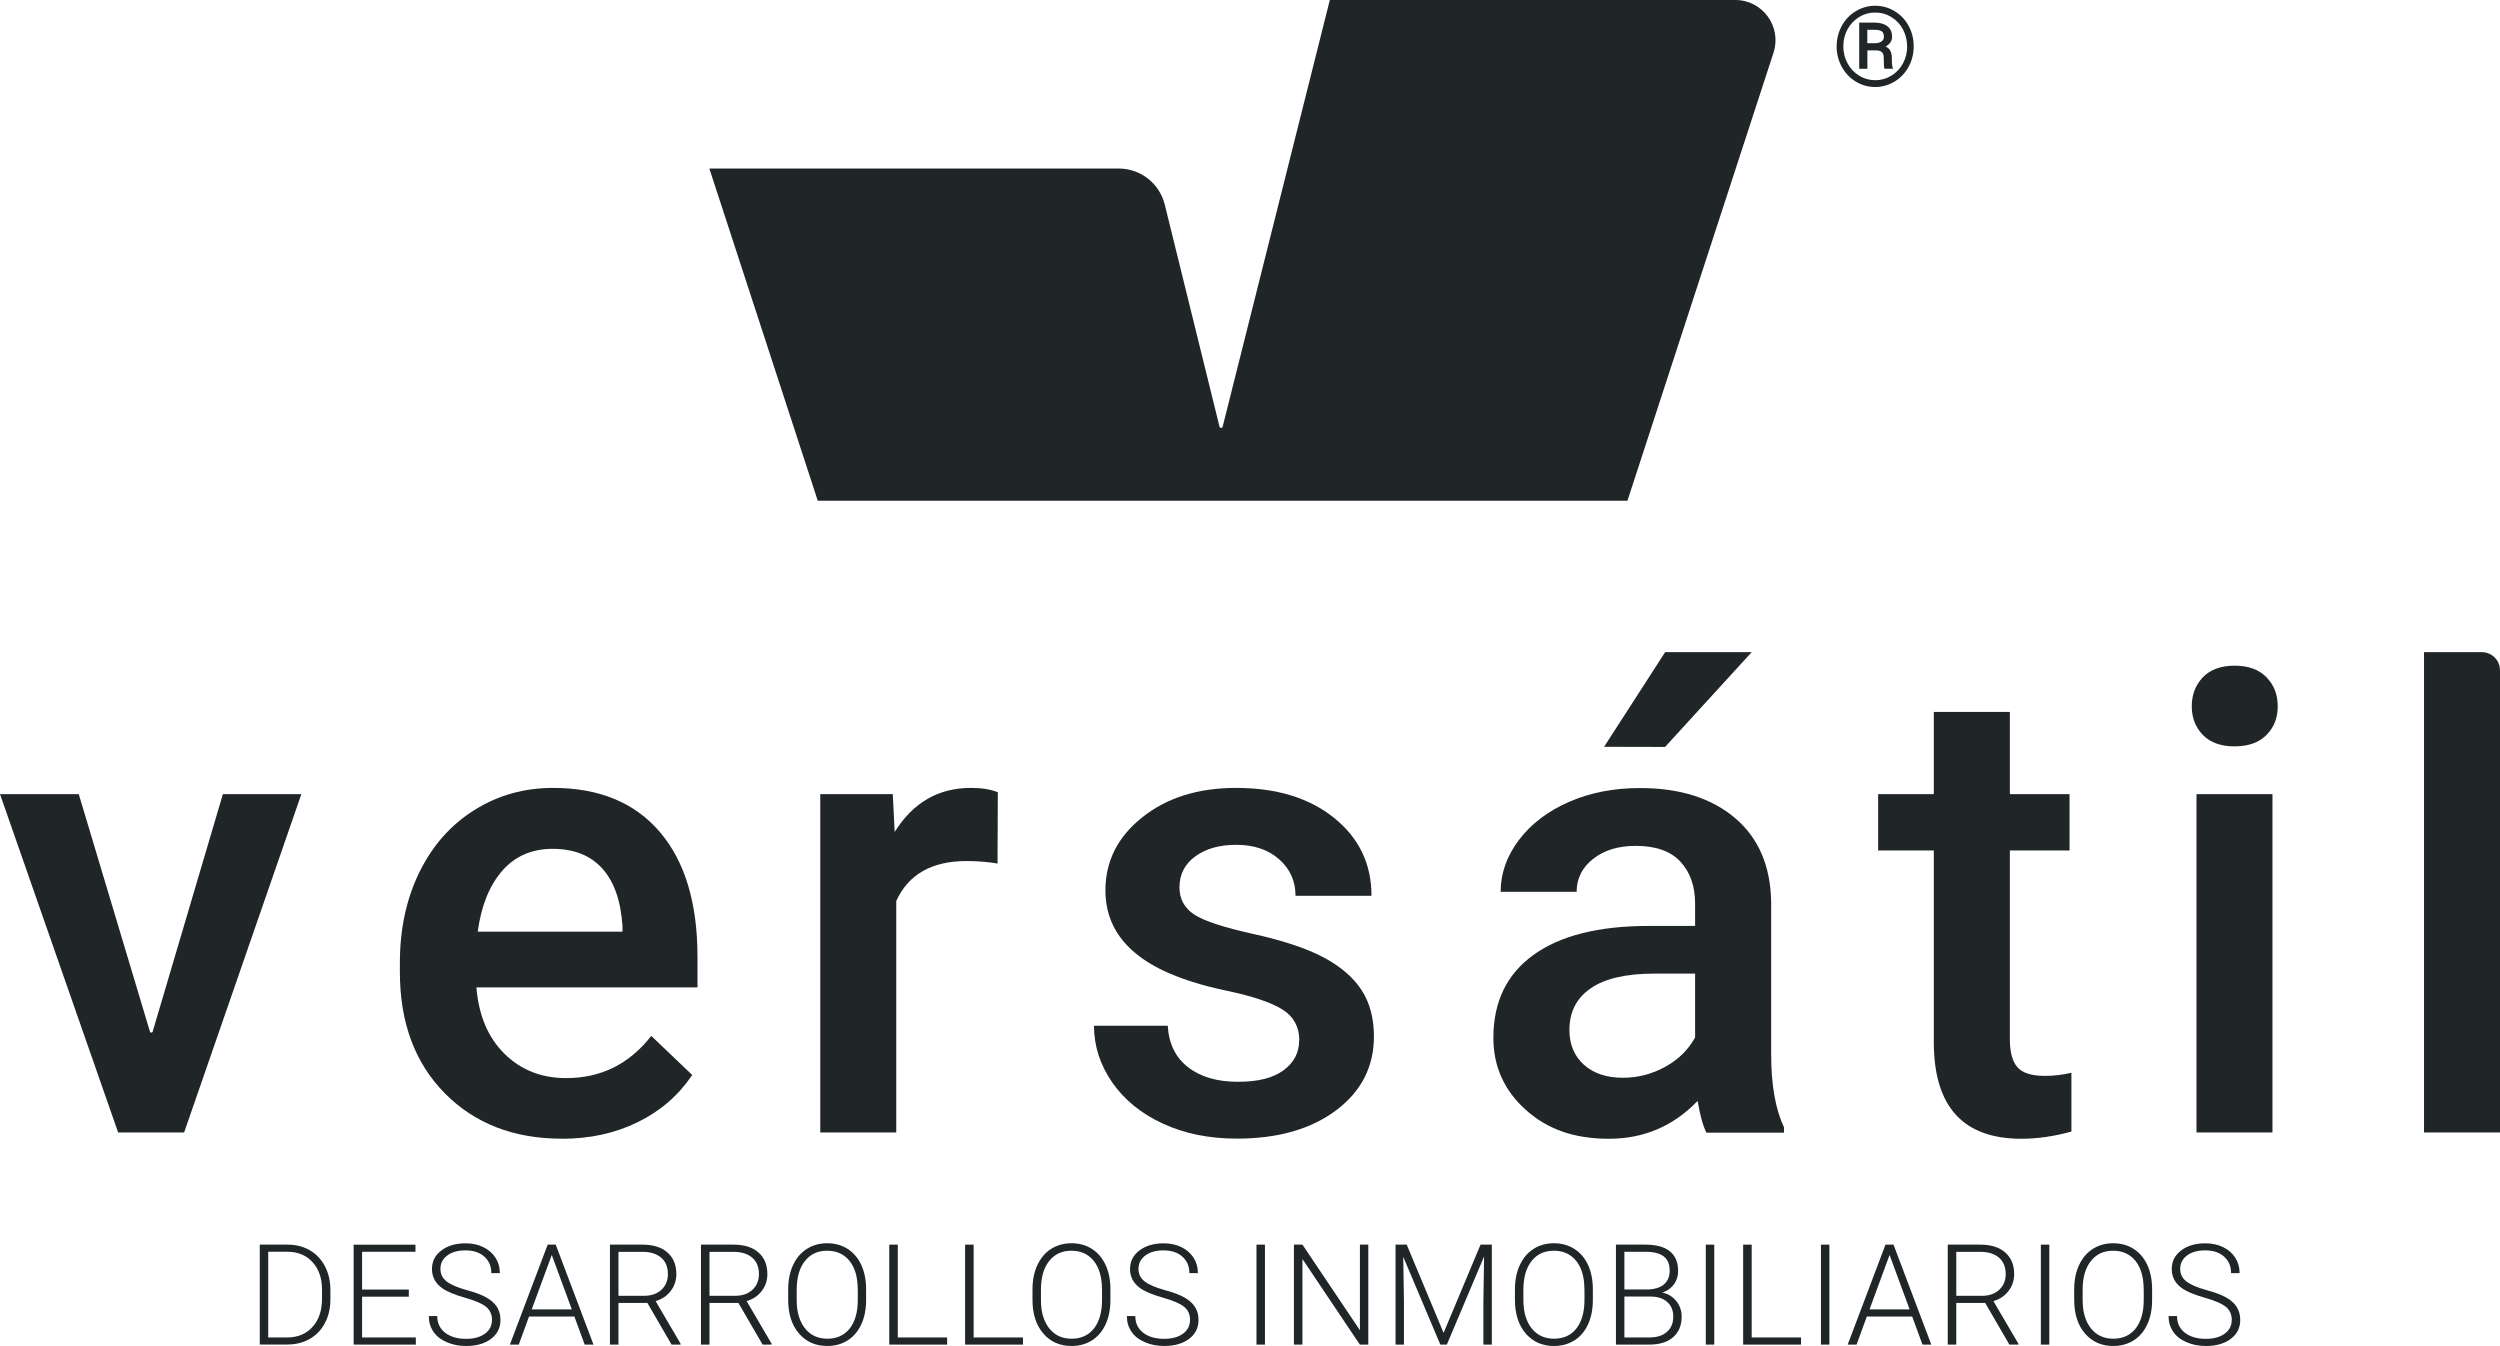 <?xml version="1.0" encoding="UTF-8"?>
<svg id="Capa_2" xmlns="http://www.w3.org/2000/svg" viewBox="0 0 360.61 194.15">
  <defs>
    <style>
      .cls-1 {
        fill: #202628;
      }
    </style>
  </defs>
  <g id="Capa_1-2" data-name="Capa_1">
    <g>
      <path class="cls-1" d="M22.02,148.81l10.13-34.26h11.32l-16.91,48.8h-9.52L0,114.55h11.36l10.27,34.26c.06.19.33.19.39,0"/>
      <path class="cls-1" d="M81.04,164.25c-6.95,0-12.58-2.19-16.89-6.56-4.31-4.38-6.47-10.2-6.47-17.48v-1.35c0-4.87.94-9.22,2.82-13.06,1.88-3.83,4.52-6.82,7.92-8.95,3.4-2.14,7.19-3.2,11.36-3.2,6.65,0,11.78,2.12,15.4,6.36,3.62,4.24,5.43,10.24,5.43,18v4.42h-31.89c.33,4.03,1.67,7.22,4.04,9.56,2.36,2.34,5.33,3.52,8.91,3.52,5.02,0,9.11-2.03,12.27-6.09l5.91,5.64c-1.96,2.92-4.56,5.18-7.83,6.79-3.26,1.61-6.92,2.41-10.98,2.41M79.73,122.44c-3.01,0-5.44,1.05-7.28,3.16s-3.03,5.03-3.54,8.79h20.88v-.81c-.24-3.67-1.22-6.44-2.93-8.32s-4.09-2.82-7.13-2.82"/>
      <path class="cls-1" d="M143.9,124.56c-1.44-.24-2.93-.36-4.47-.36-5.02,0-8.41,1.92-10.15,5.77v33.38h-10.96v-48.8h10.46l.27,5.46c2.64-4.24,6.31-6.36,11-6.36,1.56,0,2.86.21,3.88.63l-.04,10.28Z"/>
      <path class="cls-1" d="M187.42,150.09c0-1.95-.81-3.44-2.41-4.46-1.61-1.02-4.28-1.92-8.01-2.71-3.73-.78-6.84-1.78-9.34-2.98-5.47-2.65-8.21-6.48-8.21-11.5,0-4.21,1.77-7.73,5.32-10.55,3.55-2.83,8.06-4.24,13.53-4.24,5.84,0,10.55,1.44,14.14,4.33,3.59,2.89,5.39,6.63,5.39,11.23h-10.96c0-2.1-.78-3.86-2.35-5.25-1.56-1.4-3.64-2.1-6.22-2.1-2.41,0-4.37.56-5.89,1.67-1.52,1.11-2.28,2.6-2.28,4.46,0,1.68.71,2.99,2.12,3.92,1.41.93,4.27,1.87,8.57,2.82,4.3.95,7.67,2.08,10.12,3.38,2.45,1.31,4.27,2.88,5.46,4.71,1.19,1.83,1.78,4.06,1.78,6.67,0,4.39-1.82,7.94-5.46,10.67-3.64,2.72-8.4,4.08-14.3,4.08-4,0-7.56-.72-10.69-2.17-3.13-1.44-5.56-3.43-7.31-5.95-1.74-2.53-2.62-5.25-2.62-8.16h10.64c.15,2.59,1.13,4.58,2.93,5.98,1.8,1.4,4.19,2.1,7.17,2.1s5.08-.55,6.59-1.65c1.5-1.1,2.26-2.53,2.26-4.31"/>
      <path class="cls-1" d="M246.13,163.35c-.48-.93-.9-2.45-1.26-4.55-3.49,3.64-7.76,5.46-12.81,5.46s-8.9-1.4-12-4.19c-3.1-2.8-4.65-6.25-4.65-10.37,0-5.2,1.93-9.19,5.8-11.97,3.86-2.78,9.39-4.17,16.58-4.17h6.72v-3.2c0-2.53-.71-4.55-2.12-6.07-1.41-1.52-3.56-2.28-6.45-2.28-2.5,0-4.54.62-6.13,1.87-1.59,1.25-2.39,2.83-2.39,4.76h-10.96c0-2.68.89-5.18,2.66-7.51,1.77-2.33,4.19-4.15,7.24-5.48,3.05-1.33,6.46-1.98,10.22-1.98,5.71,0,10.27,1.44,13.67,4.31,3.4,2.87,5.14,6.91,5.23,12.11v22.01c0,4.39.62,7.89,1.85,10.51v.77h-11.19ZM234.09,155.46c2.17,0,4.2-.53,6.11-1.58,1.91-1.05,3.34-2.47,4.31-4.24v-9.2h-5.91c-4.06,0-7.11.71-9.15,2.12-2.05,1.41-3.07,3.41-3.07,6,0,2.1.7,3.78,2.1,5.03,1.4,1.25,3.27,1.87,5.61,1.87M240.18,94.07h12.49l-12.49,13.67-8.8-.02,8.8-13.64Z"/>
      <path class="cls-1" d="M289.91,102.69v11.86h8.61v8.12h-8.61v27.24c0,1.87.37,3.21,1.1,4.04.74.83,2.05,1.24,3.95,1.24,1.26,0,2.54-.15,3.83-.45v8.48c-2.5.69-4.9,1.04-7.22,1.04-8.42,0-12.63-4.65-12.63-13.94v-27.65h-8.03v-8.12h8.03v-11.86h10.96Z"/>
      <path class="cls-1" d="M316.15,101.88c0-1.68.54-3.08,1.6-4.19,1.07-1.11,2.59-1.67,4.58-1.67s3.52.56,4.6,1.67c1.08,1.11,1.62,2.51,1.62,4.19s-.54,3.03-1.62,4.13c-1.08,1.1-2.62,1.65-4.6,1.65s-3.51-.55-4.58-1.65c-1.07-1.1-1.6-2.47-1.6-4.13M327.79,163.35h-10.96v-48.8h10.96v48.8Z"/>
      <path class="cls-1" d="M360.61,163.35h-10.96v-69.28h8.34c1.45,0,2.62,1.17,2.62,2.62v66.66Z"/>
      <path class="cls-1" d="M37.47,193.95v-14.42h4.03c1.18,0,2.24.27,3.18.81.94.54,1.67,1.31,2.19,2.31.52,1,.79,2.15.79,3.42v1.33c0,1.29-.26,2.43-.78,3.42-.52,1-1.26,1.77-2.2,2.31-.95.54-2.04.81-3.26.81h-3.94ZM38.69,180.56v12.36h2.73c1.52,0,2.73-.5,3.65-1.51.92-1.01,1.38-2.37,1.38-4.09v-1.27c0-1.66-.45-2.99-1.36-3.98-.9-1-2.1-1.5-3.58-1.51h-2.83Z"/>
      <polygon class="cls-1" points="58.97 187.04 52.23 187.04 52.23 192.92 59.98 192.92 59.98 193.95 51.01 193.95 51.01 179.54 59.93 179.54 59.93 180.56 52.23 180.56 52.23 186.01 58.97 186.01 58.97 187.04"/>
      <path class="cls-1" d="M70.97,190.41c0-.8-.28-1.43-.84-1.9-.56-.46-1.59-.91-3.08-1.33-1.49-.42-2.58-.88-3.27-1.37-.98-.7-1.47-1.62-1.47-2.75s.45-2,1.36-2.69c.91-.69,2.07-1.03,3.48-1.03.96,0,1.81.18,2.57.55.76.37,1.34.88,1.76,1.54.42.66.62,1.39.62,2.21h-1.23c0-.99-.34-1.78-1.01-2.38-.67-.6-1.58-.9-2.71-.9s-1.98.25-2.64.74c-.65.49-.98,1.14-.98,1.93,0,.74.29,1.33.88,1.8.59.46,1.53.87,2.82,1.23,1.29.35,2.27.72,2.94,1.1.67.38,1.17.83,1.51,1.36.34.53.51,1.15.51,1.87,0,1.14-.45,2.05-1.36,2.73-.91.69-2.1,1.03-3.59,1.03-1.02,0-1.95-.18-2.8-.55-.85-.36-1.49-.87-1.93-1.52-.44-.65-.66-1.4-.66-2.25h1.22c0,1.02.38,1.82,1.14,2.41.76.59,1.77.88,3.03.88,1.12,0,2.02-.25,2.7-.74.68-.49,1.02-1.15,1.02-1.97"/>
      <path class="cls-1" d="M82.86,189.9h-6.55l-1.48,4.05h-1.28l5.45-14.42h1.16l5.45,14.42h-1.27l-1.49-4.05ZM76.7,188.87h5.78l-2.89-7.85-2.89,7.85Z"/>
      <path class="cls-1" d="M93.4,187.94h-4.19v6.01h-1.23v-14.42h4.68c1.54,0,2.74.37,3.6,1.12.86.75,1.3,1.79,1.3,3.12,0,.92-.27,1.74-.81,2.44-.54.71-1.27,1.2-2.18,1.47l3.6,6.14v.13h-1.3l-3.49-6.01ZM89.21,186.91h3.73c1.02,0,1.84-.29,2.47-.87.62-.58.93-1.34.93-2.26,0-1.02-.32-1.81-.97-2.37-.65-.56-1.56-.84-2.72-.84h-3.44v6.35Z"/>
      <path class="cls-1" d="M106.53,187.94h-4.19v6.01h-1.23v-14.42h4.68c1.54,0,2.74.37,3.6,1.12.86.75,1.3,1.79,1.3,3.12,0,.92-.27,1.74-.81,2.44-.54.71-1.27,1.2-2.18,1.47l3.6,6.14v.13h-1.3l-3.49-6.01ZM102.34,186.91h3.73c1.02,0,1.84-.29,2.47-.87.62-.58.93-1.34.93-2.26,0-1.02-.32-1.81-.97-2.37-.65-.56-1.56-.84-2.72-.84h-3.44v6.35Z"/>
      <path class="cls-1" d="M124.93,187.53c0,1.32-.23,2.49-.69,3.49-.46,1-1.11,1.78-1.97,2.32-.85.54-1.83.81-2.95.81-1.68,0-3.04-.6-4.08-1.81-1.04-1.21-1.55-2.83-1.55-4.88v-1.48c0-1.31.23-2.48.7-3.49.47-1.01,1.12-1.79,1.98-2.34.85-.54,1.83-.82,2.94-.82s2.09.27,2.93.8c.85.54,1.5,1.29,1.97,2.27.46.98.7,2.11.72,3.4v1.72ZM123.72,185.96c0-1.73-.39-3.09-1.18-4.08-.79-.98-1.86-1.47-3.23-1.47s-2.41.49-3.2,1.48c-.79.99-1.19,2.37-1.19,4.14v1.51c0,1.71.4,3.06,1.19,4.06.79,1,1.87,1.5,3.23,1.5s2.45-.49,3.23-1.48c.77-.99,1.16-2.36,1.16-4.12v-1.53Z"/>
      <polygon class="cls-1" points="129.5 192.92 136.62 192.92 136.62 193.95 128.27 193.95 128.27 179.53 129.5 179.53 129.5 192.92"/>
      <polygon class="cls-1" points="140.44 192.92 147.56 192.92 147.56 193.95 139.21 193.95 139.21 179.53 140.44 179.53 140.44 192.92"/>
      <path class="cls-1" d="M160.17,187.53c0,1.32-.23,2.49-.69,3.49-.46,1-1.11,1.78-1.97,2.32-.85.54-1.83.81-2.95.81-1.68,0-3.04-.6-4.08-1.81-1.04-1.21-1.55-2.83-1.55-4.88v-1.48c0-1.31.23-2.48.7-3.49.47-1.01,1.12-1.79,1.98-2.34.85-.54,1.83-.82,2.94-.82s2.09.27,2.93.8c.85.54,1.5,1.29,1.97,2.27.46.98.7,2.11.72,3.4v1.72ZM158.95,185.96c0-1.73-.39-3.09-1.18-4.08-.79-.98-1.86-1.47-3.23-1.47s-2.41.49-3.2,1.48c-.79.99-1.19,2.37-1.19,4.14v1.51c0,1.71.4,3.06,1.19,4.06.79,1,1.87,1.5,3.23,1.5s2.45-.49,3.23-1.48c.77-.99,1.16-2.36,1.16-4.12v-1.53Z"/>
      <path class="cls-1" d="M171.66,190.41c0-.8-.28-1.43-.84-1.9-.56-.46-1.59-.91-3.08-1.33-1.49-.42-2.58-.88-3.27-1.37-.98-.7-1.47-1.62-1.47-2.75s.45-2,1.36-2.69c.91-.69,2.07-1.03,3.48-1.03.96,0,1.81.18,2.57.55.76.37,1.34.88,1.76,1.54.42.66.62,1.39.62,2.21h-1.23c0-.99-.34-1.78-1.01-2.38-.67-.6-1.58-.9-2.71-.9s-1.98.25-2.64.74c-.65.49-.98,1.14-.98,1.93,0,.74.29,1.33.88,1.8.59.46,1.53.87,2.82,1.23,1.29.35,2.27.72,2.94,1.1.67.38,1.17.83,1.51,1.36.34.53.51,1.15.51,1.87,0,1.14-.45,2.05-1.36,2.73-.91.69-2.1,1.03-3.59,1.03-1.02,0-1.95-.18-2.8-.55-.85-.36-1.49-.87-1.93-1.52-.44-.65-.66-1.4-.66-2.25h1.22c0,1.02.38,1.82,1.14,2.41.76.59,1.77.88,3.03.88,1.12,0,2.02-.25,2.7-.74.68-.49,1.02-1.15,1.02-1.97"/>
      <rect class="cls-1" x="181.24" y="179.53" width="1.22" height="14.42"/>
      <polygon class="cls-1" points="197.37 193.95 196.15 193.95 187.87 181.61 187.87 193.95 186.64 193.95 186.64 179.53 187.87 179.53 196.16 191.88 196.16 179.53 197.37 179.53 197.37 193.95"/>
      <polygon class="cls-1" points="202.91 179.53 208.23 192.26 213.56 179.53 215.19 179.53 215.19 193.95 213.97 193.95 213.97 187.67 214.07 181.24 208.7 193.95 207.76 193.95 202.41 181.29 202.51 187.63 202.51 193.95 201.3 193.95 201.3 179.53 202.91 179.53"/>
      <path class="cls-1" d="M229.76,187.53c0,1.32-.23,2.49-.69,3.49-.46,1-1.11,1.78-1.97,2.32-.85.54-1.83.81-2.95.81-1.68,0-3.04-.6-4.08-1.81-1.04-1.21-1.55-2.83-1.55-4.88v-1.48c0-1.31.23-2.48.7-3.49.47-1.01,1.12-1.79,1.98-2.34.85-.54,1.83-.82,2.94-.82s2.09.27,2.93.8c.85.54,1.5,1.29,1.97,2.27.46.98.7,2.11.72,3.4v1.72ZM228.54,185.96c0-1.73-.39-3.09-1.18-4.08-.79-.98-1.86-1.47-3.23-1.47s-2.41.49-3.2,1.48c-.79.99-1.19,2.37-1.19,4.14v1.51c0,1.71.4,3.06,1.19,4.06.79,1,1.87,1.5,3.23,1.5s2.45-.49,3.23-1.48c.77-.99,1.16-2.36,1.16-4.12v-1.53Z"/>
      <path class="cls-1" d="M233.09,193.95v-14.42h4.26c1.54,0,2.72.32,3.51.96.8.64,1.2,1.58,1.2,2.82,0,.75-.2,1.4-.61,1.95-.4.55-.96.95-1.67,1.18.84.18,1.51.6,2.02,1.24.51.64.77,1.38.77,2.22,0,1.27-.41,2.27-1.23,2.98-.82.72-1.96,1.07-3.43,1.07h-4.82ZM234.31,186h3.33c1.01-.02,1.8-.26,2.36-.72.56-.46.84-1.13.84-2.01,0-.93-.29-1.61-.87-2.05-.58-.44-1.45-.66-2.62-.66h-3.04v5.43ZM234.31,187.03v5.89h3.65c1.04,0,1.87-.27,2.48-.8.61-.53.92-1.26.92-2.21,0-.89-.29-1.59-.88-2.11-.58-.52-1.39-.78-2.42-.78h-3.75Z"/>
      <rect class="cls-1" x="246.05" y="179.53" width="1.22" height="14.42"/>
      <polygon class="cls-1" points="252.67 192.92 259.79 192.92 259.79 193.95 251.44 193.95 251.44 179.53 252.67 179.53 252.67 192.92"/>
      <rect class="cls-1" x="262.66" y="179.53" width="1.22" height="14.42"/>
      <path class="cls-1" d="M275.83,189.9h-6.55l-1.48,4.05h-1.28l5.45-14.42h1.16l5.45,14.42h-1.27l-1.49-4.05ZM269.67,188.87h5.78l-2.89-7.85-2.89,7.85Z"/>
      <path class="cls-1" d="M286.37,187.94h-4.19v6.01h-1.23v-14.42h4.68c1.54,0,2.74.37,3.6,1.12.86.75,1.3,1.79,1.3,3.12,0,.92-.27,1.74-.81,2.44-.54.71-1.27,1.2-2.18,1.47l3.6,6.14v.13h-1.3l-3.49-6.01ZM282.18,186.91h3.73c1.02,0,1.84-.29,2.47-.87.62-.58.93-1.34.93-2.26,0-1.02-.32-1.81-.97-2.37-.65-.56-1.56-.84-2.72-.84h-3.44v6.35Z"/>
      <rect class="cls-1" x="294.38" y="179.53" width="1.22" height="14.42"/>
      <path class="cls-1" d="M310.43,187.53c0,1.32-.23,2.49-.69,3.49-.46,1-1.11,1.78-1.97,2.32-.85.54-1.83.81-2.95.81-1.68,0-3.04-.6-4.08-1.81-1.04-1.21-1.55-2.83-1.55-4.88v-1.48c0-1.31.23-2.48.7-3.49.47-1.01,1.12-1.79,1.98-2.34.85-.54,1.83-.82,2.94-.82s2.09.27,2.93.8c.85.54,1.5,1.29,1.97,2.27.46.98.7,2.11.72,3.4v1.72ZM309.21,185.96c0-1.73-.39-3.09-1.18-4.08-.79-.98-1.86-1.47-3.23-1.47s-2.41.49-3.2,1.48c-.79.99-1.19,2.37-1.19,4.14v1.51c0,1.71.4,3.06,1.19,4.06.79,1,1.87,1.5,3.23,1.5s2.45-.49,3.23-1.48c.77-.99,1.16-2.36,1.16-4.12v-1.53Z"/>
      <path class="cls-1" d="M321.92,190.41c0-.8-.28-1.43-.84-1.9-.56-.46-1.59-.91-3.08-1.33-1.49-.42-2.58-.88-3.27-1.37-.98-.7-1.47-1.62-1.47-2.75s.45-2,1.36-2.69c.91-.69,2.07-1.03,3.48-1.03.95,0,1.81.18,2.57.55.76.37,1.34.88,1.76,1.54.42.66.62,1.39.62,2.21h-1.23c0-.99-.34-1.78-1.01-2.38-.67-.6-1.58-.9-2.71-.9s-1.98.25-2.64.74c-.65.49-.98,1.14-.98,1.93,0,.74.29,1.33.88,1.8.59.46,1.53.87,2.82,1.23,1.29.35,2.27.72,2.94,1.1.67.38,1.17.83,1.51,1.36.34.53.51,1.15.51,1.87,0,1.14-.45,2.05-1.36,2.73-.91.69-2.1,1.03-3.59,1.03-1.02,0-1.95-.18-2.8-.55-.85-.36-1.49-.87-1.93-1.52-.44-.65-.66-1.4-.66-2.25h1.22c0,1.02.38,1.82,1.14,2.41.76.59,1.77.88,3.03.88,1.12,0,2.02-.25,2.7-.74.68-.49,1.02-1.15,1.02-1.97"/>
      <path class="cls-1" d="M191.82,0l-15.46,61.55c-.06.23-.39.23-.45,0l-7.9-32.04c-.75-3.05-3.49-5.2-6.63-5.2h-59.06l15.64,47.92h116.79L255.82,7.6c1.22-3.75-1.57-7.6-5.51-7.6h-58.49Z"/>
      <path class="cls-1" d="M264.93,6.68c0-1.05.24-2.03.73-2.94.49-.9,1.16-1.61,2.03-2.13.86-.52,1.8-.78,2.8-.78s1.93.26,2.8.78c.86.52,1.54,1.23,2.02,2.13.49.9.73,1.88.73,2.94s-.24,2.03-.73,2.94c-.49.9-1.16,1.62-2.02,2.14-.86.52-1.79.79-2.8.79s-1.94-.26-2.8-.78c-.86-.52-1.54-1.24-2.03-2.14-.49-.9-.74-1.89-.74-2.94M275.09,6.68c0-.87-.2-1.67-.59-2.42-.39-.74-.94-1.34-1.66-1.78-.72-.45-1.5-.67-2.35-.67s-1.6.21-2.31.64c-.71.43-1.27,1.02-1.68,1.77-.41.75-.61,1.57-.61,2.46s.2,1.7.61,2.46c.4.75.96,1.34,1.68,1.78.71.44,1.49.65,2.32.65s1.61-.22,2.33-.66c.72-.44,1.28-1.04,1.67-1.79.4-.75.6-1.56.6-2.43M269.36,7.28v2.64h-1.18V3.26h2.2c.8,0,1.42.18,1.87.53.45.35.67.85.67,1.51,0,.61-.31,1.08-.94,1.41.34.15.58.37.71.66.14.29.2.65.2,1.07s0,.73.03.9c.02.18.05.33.11.45v.12h-1.21c-.07-.18-.1-.68-.1-1.52,0-.4-.09-.68-.26-.86-.17-.17-.46-.26-.86-.26h-1.24ZM269.36,6.23h1.12c.36,0,.66-.08.9-.24.24-.16.36-.38.36-.67,0-.37-.09-.62-.28-.78-.19-.15-.52-.23-1.01-.24h-1.1v1.93Z"/>
    </g>
  </g>
</svg>
